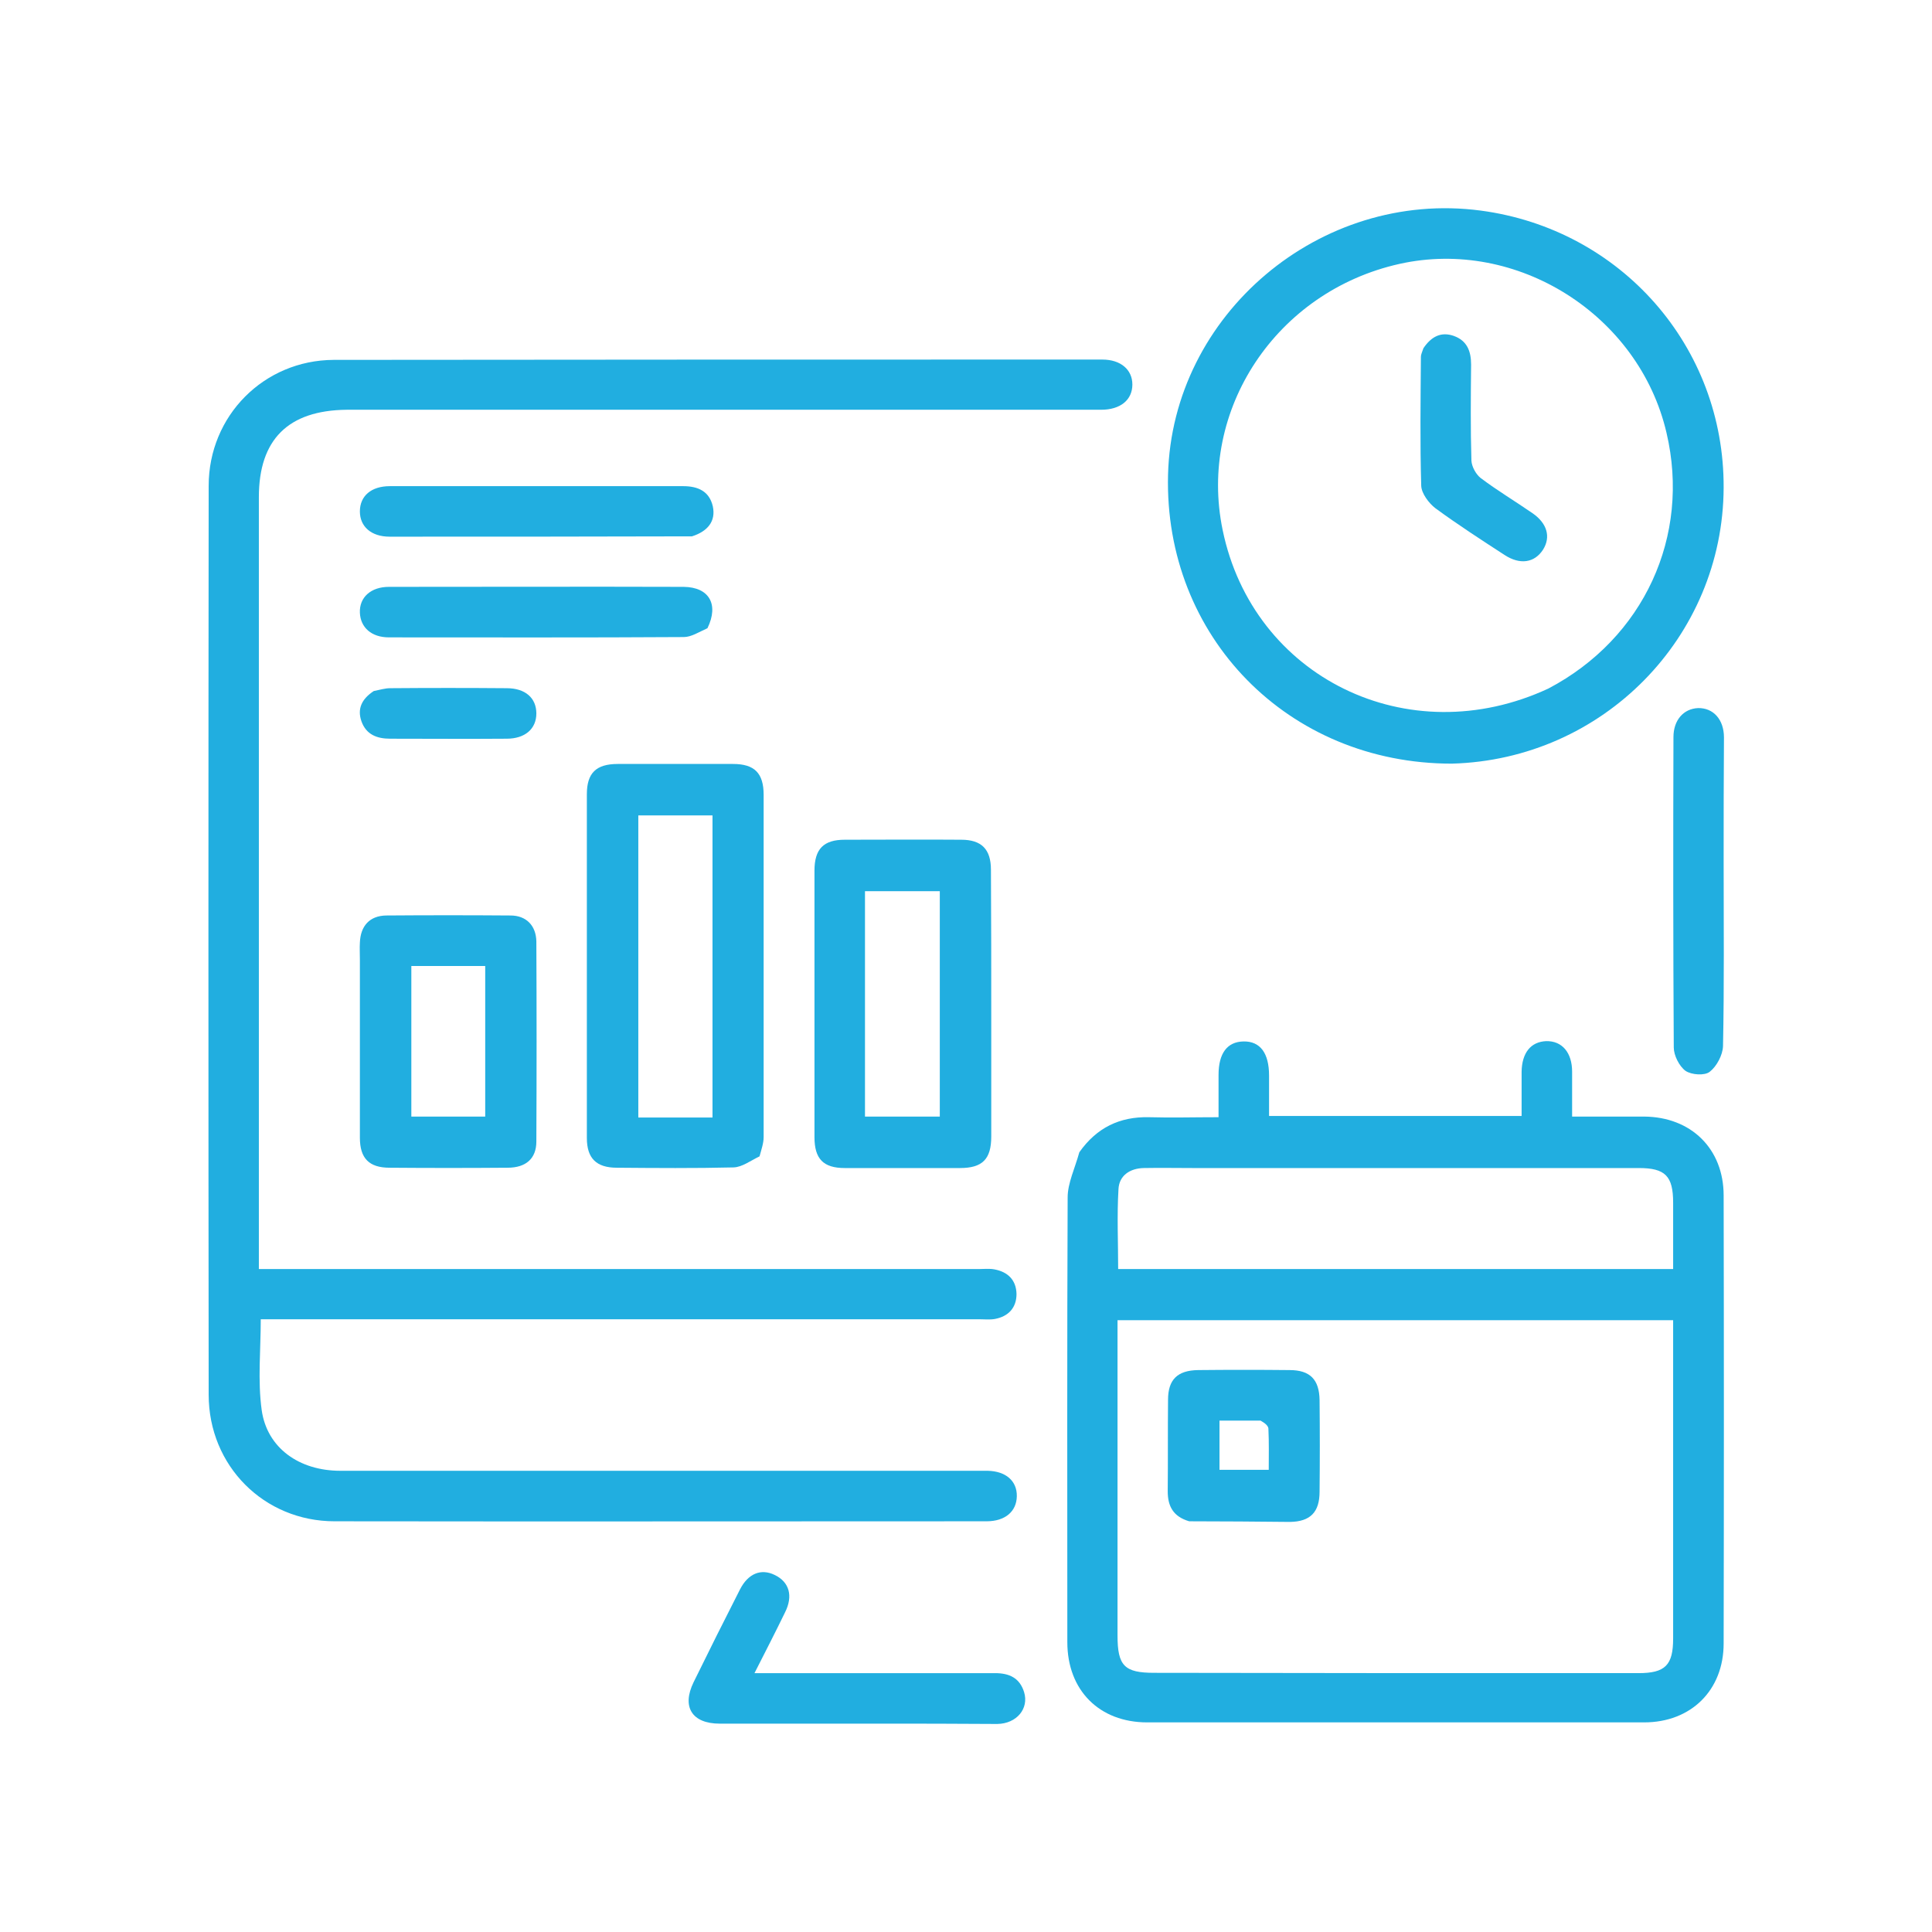 <?xml version="1.0" encoding="utf-8"?>
<!-- Generator: Adobe Illustrator 26.0.0, SVG Export Plug-In . SVG Version: 6.00 Build 0)  -->
<svg version="1.1" id="Layer_1" xmlns="http://www.w3.org/2000/svg" xmlns:xlink="http://www.w3.org/1999/xlink" x="0px" y="0px"
	 width="56" height="56" viewBox="0 0 612 512" style="enable-background:new 0 0 612 512;" xml:space="preserve">
<style type="text/css">
	.st0{fill:#21AEE0;}
</style>
<g>
	<path class="st0" d="M113,352c66,0,131.5,0,197,0c1.7,0,3.4-0.2,5,0.1c4.3,0.8,6.9,3.4,7,7.8c0,4.4-2.6,7.1-6.8,7.9
		c-1.6,0.3-3.3,0.1-5,0.1c-74,0-148,0-222,0c-1.8,0-3.6,0-5.6,0c0,9.7-1,19.4,0.3,28.8c1.7,12,11.9,19.2,24.9,19.2
		c67.2,0,134.3,0,201.5,0c1.2,0,2.3,0,3.5,0c5.8,0.1,9.4,3.2,9.3,8.1c-0.1,4.8-3.7,7.9-9.6,7.9c-68.8,0-137.6,0.1-206.5,0
		c-22.4,0-39.9-17.6-39.9-40.1c-0.1-96-0.1-192,0-287.9c0-22.2,17.5-39.8,39.6-39.9c81.2-0.1,162.3-0.1,243.5-0.1
		c5.8,0,9.5,3.2,9.5,7.9c0,4.9-3.8,8-9.9,8c-79.7,0-159.3,0-239,0C91.3,80,82,89.2,82,107.5c0,79.7,0,159.3,0,239c0,1.6,0,3.3,0,5.5
		C92.3,352,102.4,352,113,352z"/>
	<path class="st0" d="M341.9,315c5.5-7.8,12.8-11.3,22-11.1c7.1,0.2,14.3,0,22.1,0c0-4.6,0-9,0-13.4c0-6.8,2.7-10.5,7.9-10.6
		c5.3-0.1,8.1,3.7,8.1,10.8c0,4.2,0,8.3,0,12.8c26.5,0,52.9,0,80,0c0-4.5,0-9.2,0-14c0.1-6,2.9-9.5,7.8-9.7c5-0.1,8.2,3.6,8.2,9.7
		c0,4.6,0,9.2,0,14.2c7.8,0,15.3,0,22.8,0c14.9,0.1,25.2,10.2,25.2,25c0.1,47.3,0.1,94.6,0,141.9c0,14.8-10.3,25-25.2,25
		c-52.5,0-105,0-157.4,0c-15.2,0-25.3-10.2-25.3-25.4c0-47-0.1-94,0.1-140.9C338.2,324.8,340.5,320.1,341.9,315 M506.5,480
		c4.2,0,8.3,0,12.5,0c8.5,0,11-2.5,11-11c0-32.3,0-64.6,0-96.9c0-1.3,0-2.5,0-3.9c-58.9,0-117.2,0-176,0c0,1.8,0,3.4,0,5
		c0,31.6,0,63.3,0,94.9c0,9.6,2.2,11.8,11.6,11.8C412.2,480,458.9,480,506.5,480 M504.5,352c8.4,0,16.9,0,25.5,0c0-7.4,0-14.2,0-21
		c0-8.5-2.5-11-10.9-11c-47.1,0-94.2,0-141.3,0c-5.2,0-10.3-0.1-15.5,0c-4.4,0.1-7.8,2.4-8,6.7c-0.5,8.4-0.1,16.8-0.1,25.3
		C404.3,352,453.9,352,504.5,352z"/>
	<path class="st0" d="M459.9,191.9c-51.9,0-91.2-40.3-89.9-91.5c1.3-50.8,48.2-90.4,99-83.7c44.5,5.9,77.2,43.1,77,87.8
		C545.8,151.8,507.8,190.6,459.9,191.9 M490.5,168.1c30.2-15.9,45.1-48.2,37.4-81c-8.7-37.4-47.4-61.8-84.6-53.5
		c-39,8.7-63.9,46.2-56,84.3C396.9,164.5,446,188.8,490.5,168.1z"/>
	<path class="st0" d="M240.6,316.3c-2.9,1.4-5.5,3.4-8.2,3.5c-12.3,0.3-24.6,0.2-37,0.1c-6.5,0-9.5-3-9.5-9.4c0-36.3,0-72.6,0-108.9
		c0-6.7,2.9-9.6,9.8-9.6c12.2,0,24.3,0,36.5,0c6.8,0,9.7,2.9,9.7,9.8c0,36.1,0,72.3,0,108.4C241.9,312.1,241.2,314.1,240.6,316.3
		 M218.4,304c2.4,0,4.9,0,7.3,0c0-32.3,0-64,0-95.7c-8,0-15.7,0-23.5,0c0,32,0,63.7,0,95.7C207.5,304,212.5,304,218.4,304z"/>
	<path class="st0" d="M314,274c0,12.3,0,24.1,0,36c0,7.2-2.8,10-9.9,10c-12.2,0-24.3,0-36.5,0c-6.8,0-9.6-2.9-9.6-9.8
		c0-28.1,0-56.3,0-84.4c0-6.9,2.9-9.8,9.6-9.8c12.3,0,24.6-0.1,36.9,0c6.4,0,9.4,3,9.4,9.5C314,241.5,314,257.5,314,274 M274,245.5
		c0,19.4,0,38.9,0,58.2c8.3,0,16.1,0,23.7,0c0-24,0-47.8,0-71.4c-8,0-15.8,0-23.7,0C274,236.5,274,240.5,274,245.5z"/>
	<path class="st0" d="M114,254.1c0-2.1-0.1-3.8,0-5.5c0.2-5.3,3.1-8.5,8.3-8.6c13.1-0.1,26.3-0.1,39.4,0c5,0,8.1,3.2,8.2,8.2
		c0.1,21.1,0.1,42.3,0,63.4c0,5.4-3.3,8.3-9.1,8.3c-12.5,0.1-25,0.1-37.4,0c-6.5,0-9.4-3-9.4-9.5C114,291.8,114,273.2,114,254.1
		 M144.5,256c-4.8,0-9.5,0-14.2,0c0,16.3,0,32.1,0,47.7c8,0,15.8,0,23.4,0c0-16,0-31.8,0-47.7C150.7,256,148.1,256,144.5,256z"/>
	<path class="st0" d="M277,496c-16.7,0-32.8,0-49,0c-8.8,0-12.1-5.3-8.3-13.1c4.8-9.8,9.7-19.6,14.7-29.4c2.6-5.1,6.7-6.7,11-4.6
		c4.6,2.2,5.9,6.6,3.3,11.8c-3,6.2-6.2,12.4-9.7,19.3c2.1,0,3.7,0,5.3,0c23.6,0,47.3,0,70.9,0c4.5,0,7.8,1.5,9.2,6
		c1.6,5.2-2.3,10-8.5,10.1C303.1,496,290.3,496,277,496z"/>
	<path class="st0" d="M546,223c0,19.8,0.2,39.1-0.2,58.4c-0.1,2.8-2,6.4-4.2,8.1c-1.6,1.3-5.8,1-7.7-0.3c-2-1.5-3.7-4.9-3.7-7.4
		c-0.2-32.8-0.2-65.5-0.1-98.3c0-5.4,3.2-9,7.8-9.2c4.8-0.1,8.2,3.6,8.2,9.3C546,196.5,546,209.5,546,223z"/>
	<path class="st0" d="M224.1,149c-2.7,1.2-5.1,2.8-7.5,2.8c-31.1,0.2-62.3,0.1-93.4,0.1c-5.5,0-9-3.1-9.2-7.8
		c-0.2-4.9,3.5-8.2,9.2-8.2c31.1,0,62.3-0.1,93.4,0C224.6,136,227.8,141.4,224.1,149z"/>
	<path class="st0" d="M219.2,119.9c-32.2,0.1-64,0.1-95.8,0.1c-5.8,0-9.4-3.2-9.4-8c0-4.9,3.6-8,9.5-8c31,0,61.9,0,92.9,0
		c4.7,0,8.3,1.6,9.4,6.4C226.8,115.1,224.2,118.3,219.2,119.9z"/>
	<path class="st0" d="M118.4,168.9c2-0.4,3.6-0.9,5.2-0.9c12.3-0.1,24.6-0.1,36.9,0c5.9,0,9.4,3.1,9.4,8c0,4.9-3.6,8-9.4,8
		c-12.3,0.1-24.6,0-36.9,0c-4.2,0-7.6-1.3-9.1-5.5C113.1,174.5,114.6,171.4,118.4,168.9z"/>
	<path class="st0" d="M376.7,431.9c-5.1-1.5-6.8-4.8-6.8-9.5c0.1-9.7,0-19.3,0.1-29c0-6.4,3-9.3,9.5-9.4c9.7-0.1,19.3-0.1,29,0
		c6.5,0,9.4,3,9.5,9.5c0.1,9.7,0.1,19.3,0,29c0,6.5-2.9,9.5-9.4,9.6C398.1,432,387.6,431.9,376.7,431.9 M399.3,400
		c-4.4,0-8.8,0-13,0c0,5.8,0,10.9,0,15.6c5.4,0,10.5,0,15.6,0c0-4.5,0.1-8.7-0.1-12.8C401.9,401.8,400.9,400.9,399.3,400z"/>
	<path class="st0" d="M450.9,60.3c2.5-3.7,5.6-5.3,9.6-3.9c4.2,1.5,5.5,4.8,5.5,9.1c-0.1,10.1-0.2,20.3,0.1,30.4
		c0.1,1.9,1.4,4.3,2.9,5.5c5.3,4,11,7.4,16.5,11.2c4.6,3.2,5.8,7.5,3.3,11.5c-2.7,4.2-7.3,4.9-12.2,1.7c-7.4-4.8-14.8-9.6-21.9-14.8
		c-2.1-1.6-4.4-4.7-4.5-7.1c-0.4-13.6-0.2-27.3-0.1-40.9C450.1,62.3,450.5,61.5,450.9,60.3z"/>
</g>
</svg>
